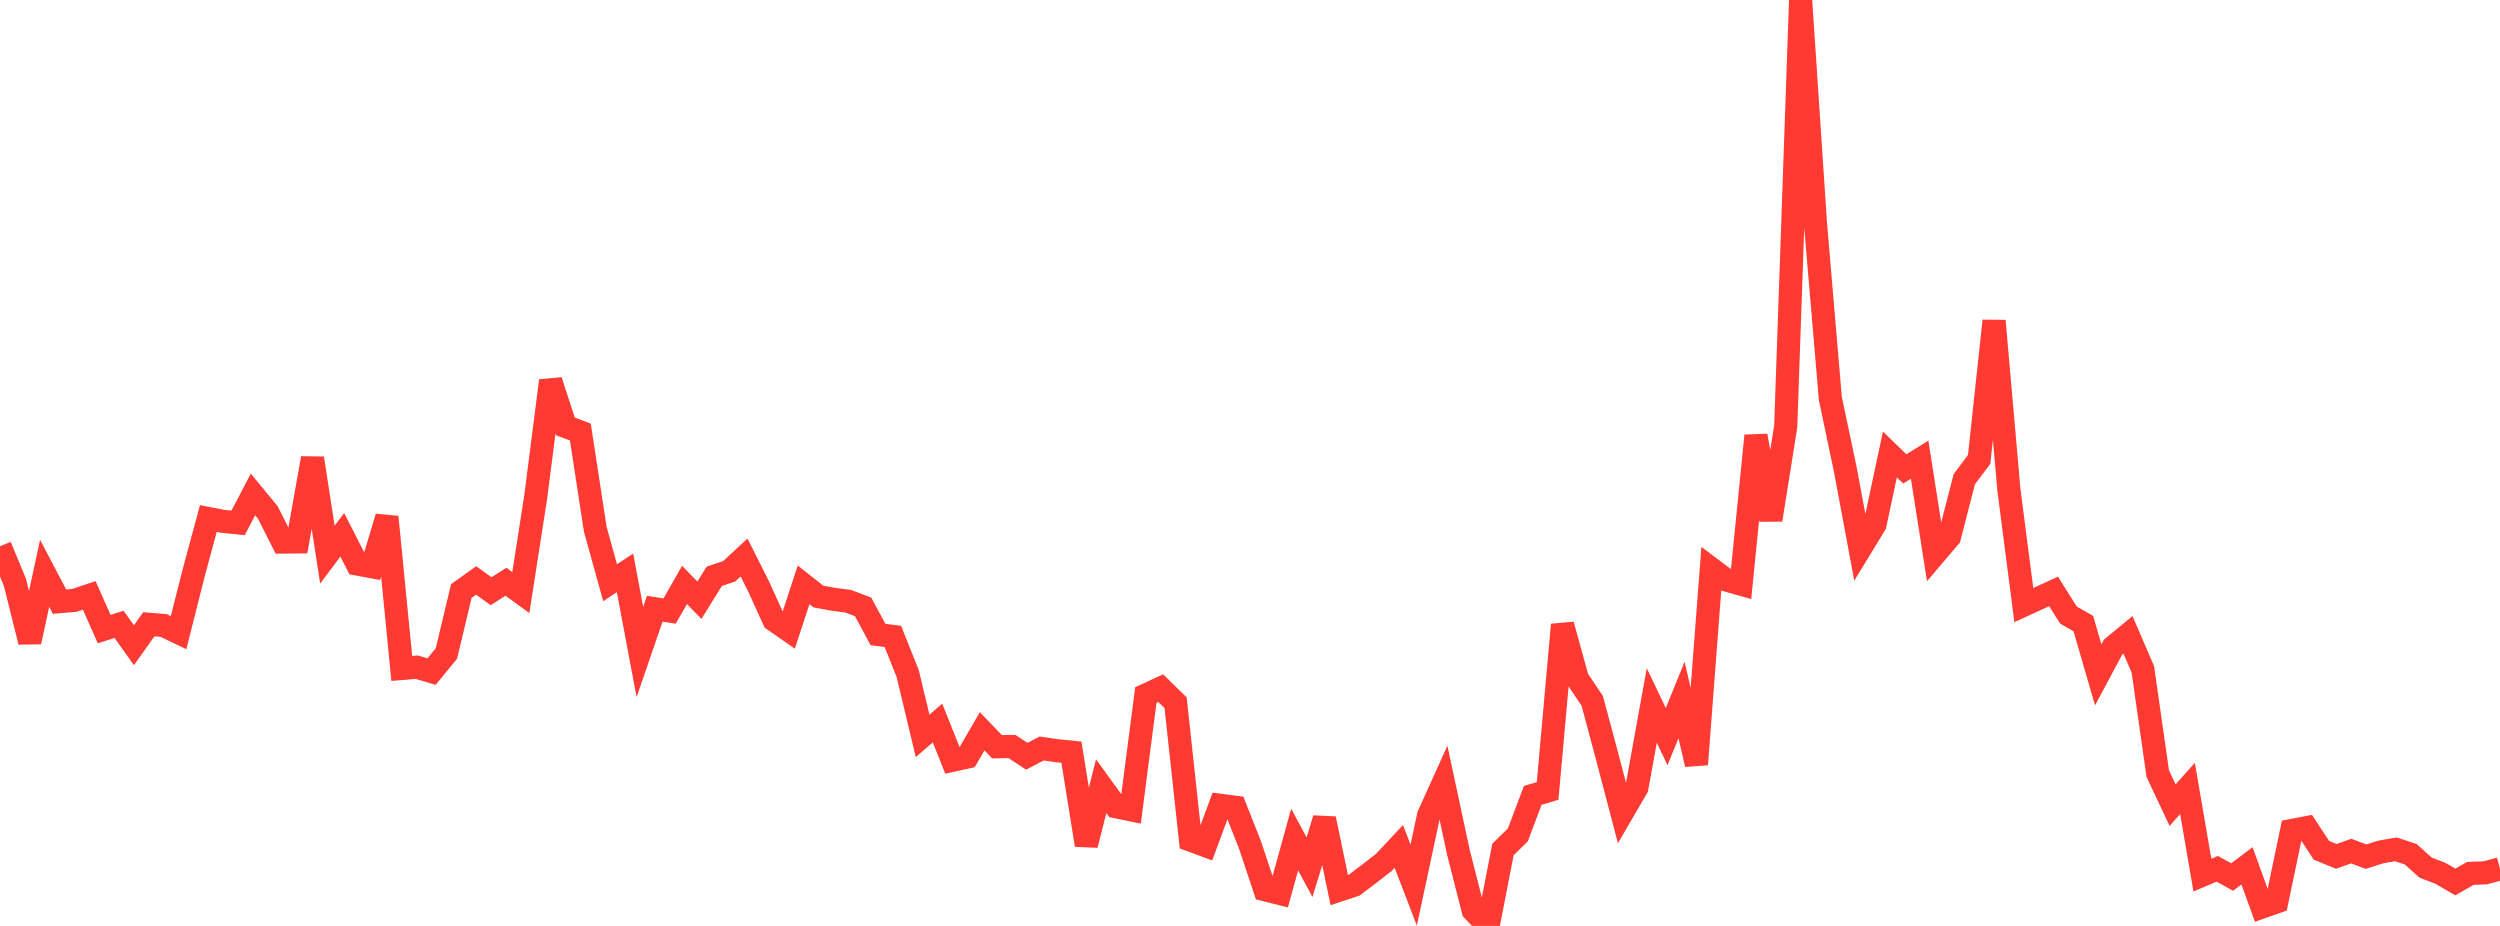 <?xml version="1.0" standalone="no"?>
<!DOCTYPE svg PUBLIC "-//W3C//DTD SVG 1.1//EN" "http://www.w3.org/Graphics/SVG/1.1/DTD/svg11.dtd">

<svg width="135" height="50" viewBox="0 0 135 50" preserveAspectRatio="none" 
  xmlns="http://www.w3.org/2000/svg"
  xmlns:xlink="http://www.w3.org/1999/xlink">


<polyline points="0.0, 29.499 0.804, 31.44 1.607, 34.661 2.411, 30.962 3.214, 32.489 4.018, 32.42 4.821, 32.154 5.625, 33.972 6.429, 33.714 7.232, 34.842 8.036, 33.711 8.839, 33.777 9.643, 34.163 10.446, 30.984 11.25, 28.002 12.054, 28.155 12.857, 28.235 13.661, 26.7 14.464, 27.675 15.268, 29.271 16.071, 29.262 16.875, 24.745 17.679, 29.951 18.482, 28.88 19.286, 30.456 20.089, 30.603 20.893, 27.916 21.696, 36.096 22.5, 36.027 23.304, 36.267 24.107, 35.286 24.911, 31.918 25.714, 31.344 26.518, 31.925 27.321, 31.414 28.125, 31.999 28.929, 26.83 29.732, 20.56 30.536, 23.03 31.339, 23.328 32.143, 28.573 32.946, 31.467 33.75, 30.933 34.554, 35.208 35.357, 32.872 36.161, 32.996 36.964, 31.585 37.768, 32.413 38.571, 31.118 39.375, 30.851 40.179, 30.105 40.982, 31.706 41.786, 33.477 42.589, 34.036 43.393, 31.583 44.196, 32.215 45.0, 32.361 45.804, 32.467 46.607, 32.772 47.411, 34.263 48.214, 34.367 49.018, 36.381 49.821, 39.738 50.625, 39.043 51.429, 41.055 52.232, 40.879 53.036, 39.489 53.839, 40.325 54.643, 40.309 55.446, 40.838 56.25, 40.419 57.054, 40.536 57.857, 40.617 58.661, 45.63 59.464, 42.452 60.268, 43.563 61.071, 43.728 61.875, 37.532 62.679, 37.162 63.482, 37.946 64.286, 45.363 65.089, 45.66 65.893, 43.488 66.696, 43.591 67.5, 45.627 68.304, 48.043 69.107, 48.246 69.911, 45.336 70.714, 46.826 71.518, 44.211 72.321, 48.067 73.125, 47.8 73.929, 47.19 74.732, 46.567 75.536, 45.707 76.339, 47.796 77.143, 44.036 77.946, 42.258 78.75, 46.008 79.554, 49.166 80.357, 50.0 81.161, 45.871 81.964, 45.085 82.768, 42.951 83.571, 42.712 84.375, 33.736 85.179, 36.653 85.982, 37.849 86.786, 40.852 87.589, 43.913 88.393, 42.531 89.196, 38.098 90.0, 39.777 90.804, 37.8 91.607, 41.277 92.411, 30.715 93.214, 31.317 94.018, 31.545 94.821, 23.528 95.625, 28.07 96.429, 23.027 97.232, 0.0 98.036, 12.08 98.839, 21.521 99.643, 25.338 100.446, 29.639 101.25, 28.32 102.054, 24.54 102.857, 25.321 103.661, 24.822 104.464, 29.943 105.268, 28.997 106.071, 25.878 106.875, 24.806 107.679, 17.326 108.482, 26.463 109.286, 32.675 110.089, 32.306 110.893, 31.937 111.696, 33.213 112.5, 33.674 113.304, 36.443 114.107, 34.943 114.911, 34.28 115.714, 36.146 116.518, 41.771 117.321, 43.478 118.125, 42.576 118.929, 47.257 119.732, 46.916 120.536, 47.361 121.339, 46.756 122.143, 48.98 122.946, 48.698 123.75, 44.849 124.554, 44.695 125.357, 45.915 126.161, 46.245 126.964, 45.959 127.768, 46.259 128.571, 46.004 129.375, 45.864 130.179, 46.129 130.982, 46.85 131.786, 47.161 132.589, 47.627 133.393, 47.165 134.196, 47.133 135.0, 46.918" fill="none" stroke="#ff3a33" stroke-width="1.25"/>

</svg>